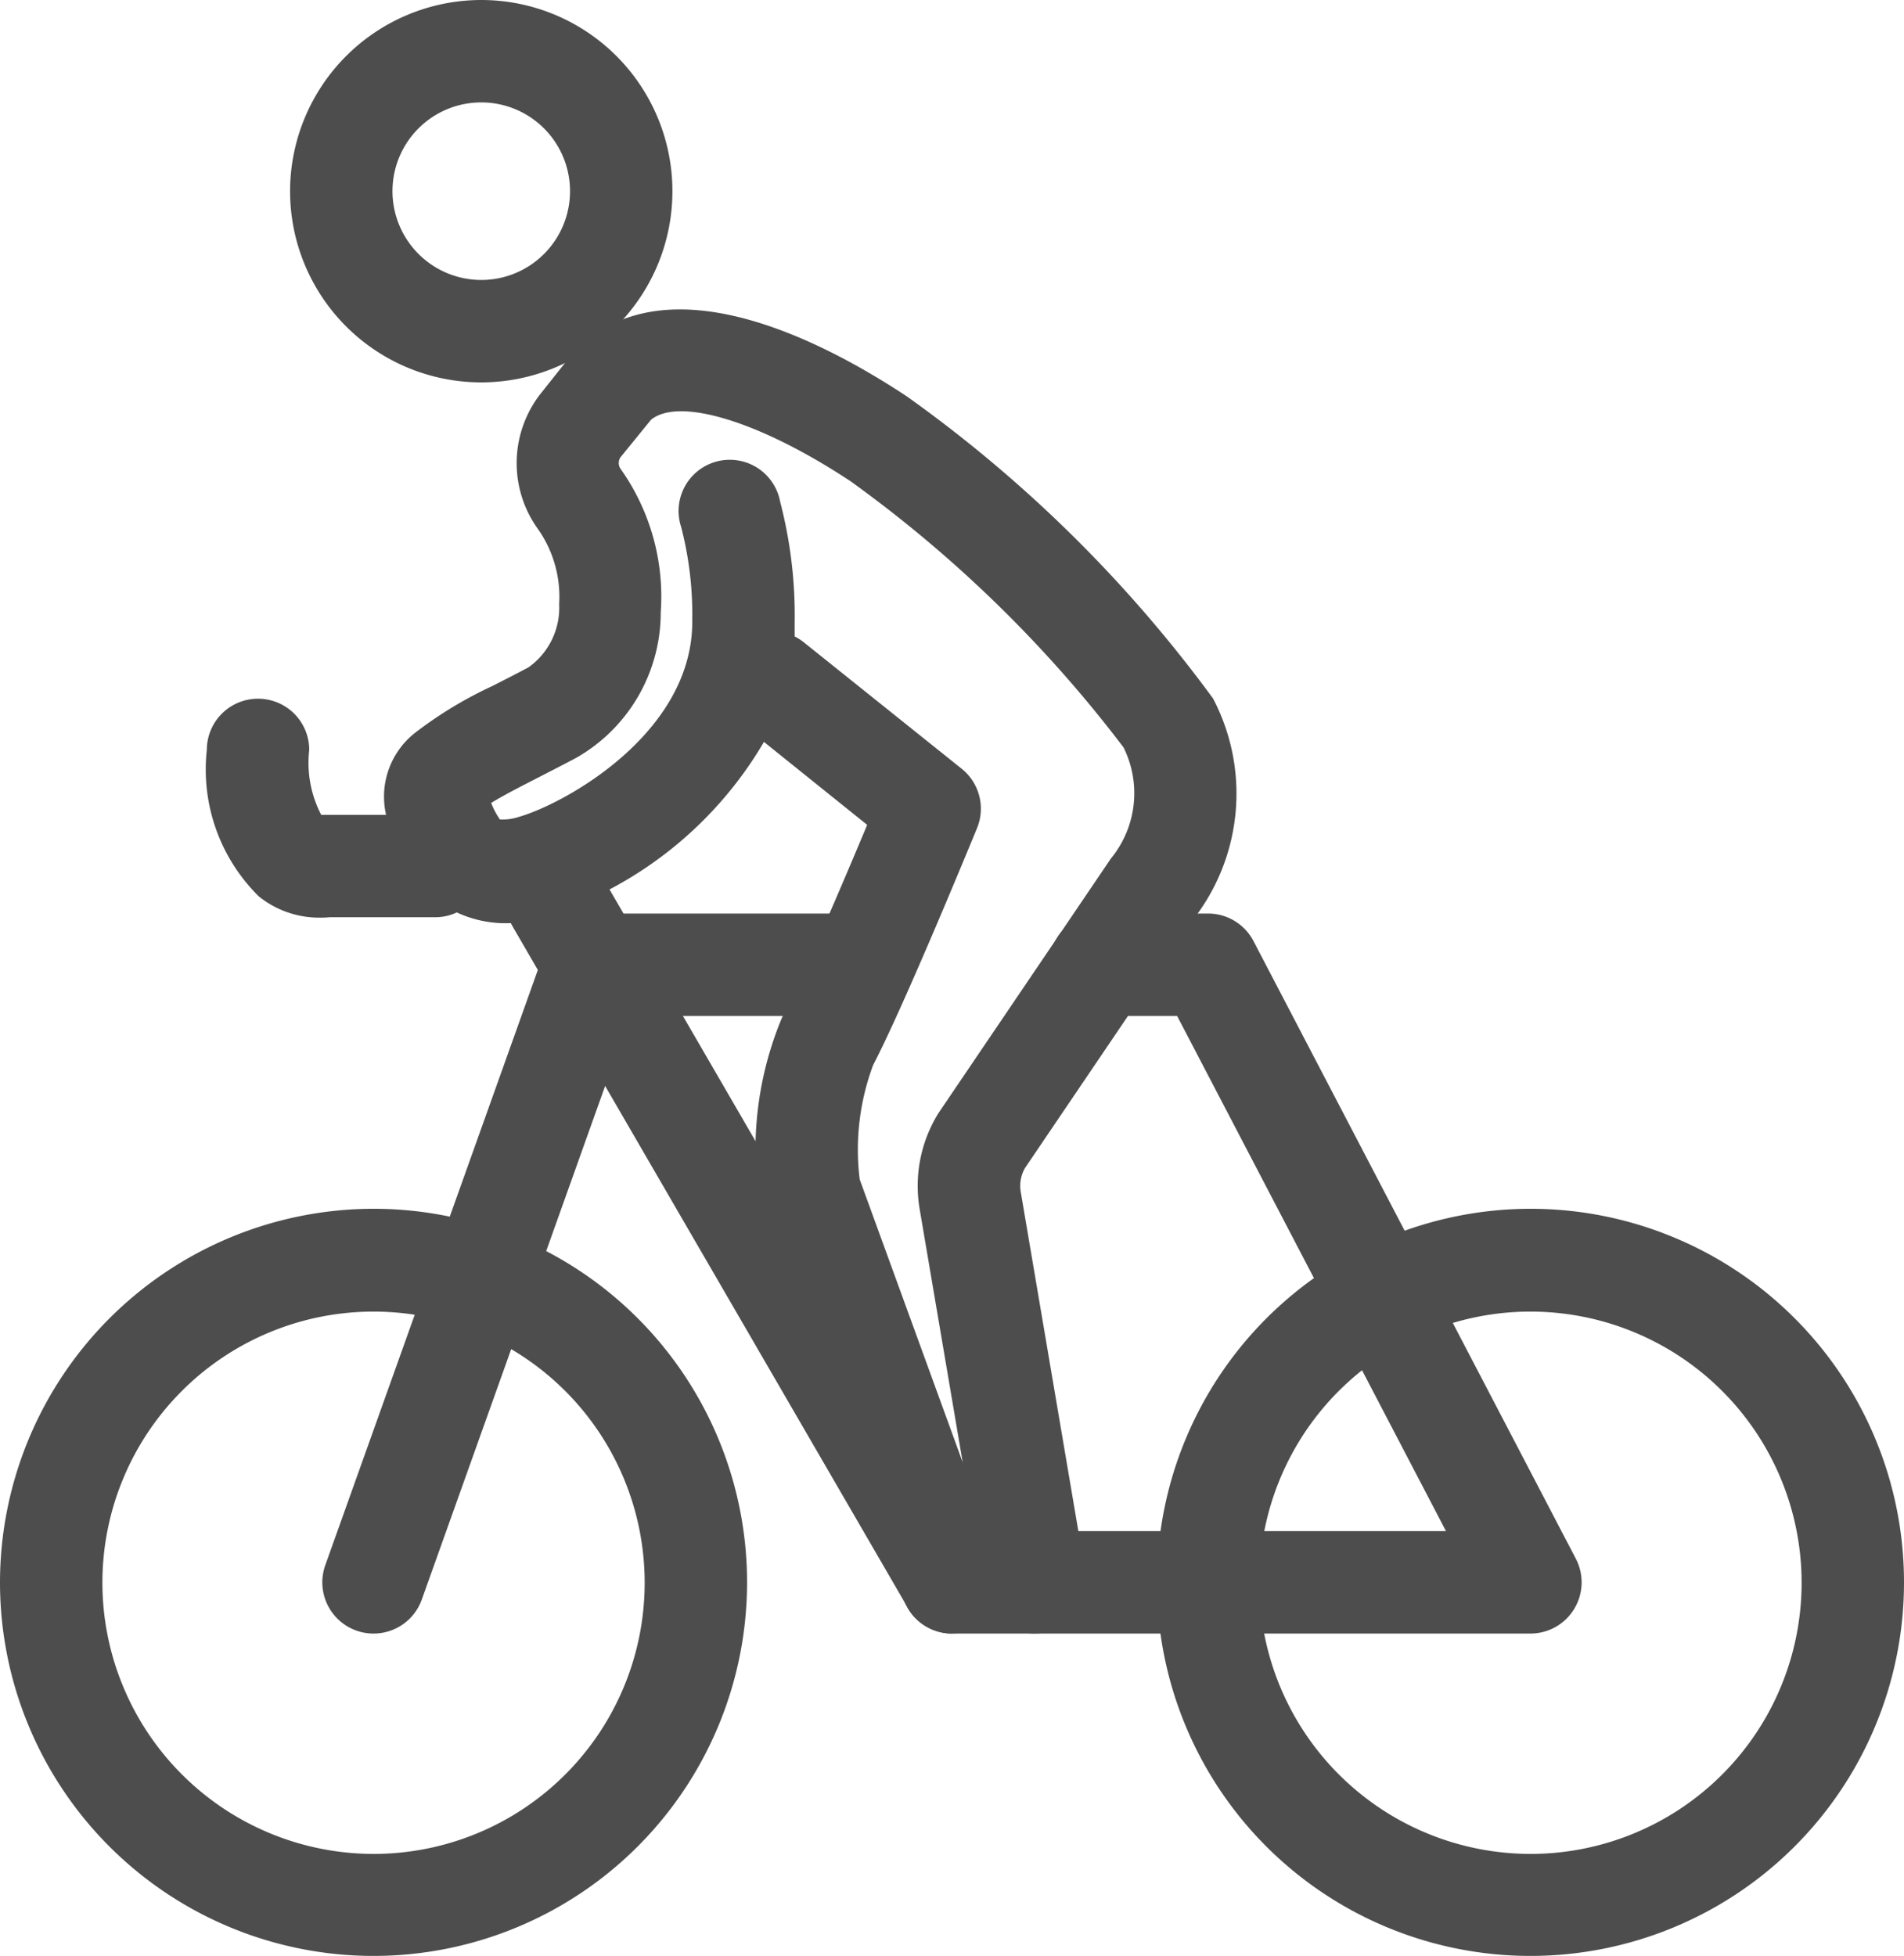 <svg xmlns="http://www.w3.org/2000/svg" width="18.595" height="19.101" viewBox="0 0 18.595 19.101"><g transform="translate(-188 -1010)"><path d="M3.148-.5A3.648,3.648,0,1,1-.5,3.148,3.652,3.652,0,0,1,3.148-.5Zm0,6.3A2.648,2.648,0,1,0,.5,3.148,2.651,2.651,0,0,0,3.148,5.8Z" transform="translate(199.799 1022.304)" fill="#4d4d4d"/><path d="M3.148-.5A3.648,3.648,0,1,1-.5,3.148,3.652,3.652,0,0,1,3.148-.5Zm0,6.3A2.648,2.648,0,1,0,.5,3.148,2.651,2.651,0,0,0,3.148,5.8Z" transform="translate(188.5 1022.304)" fill="#4d4d4d"/><path d="M19.4,20.091H14.566a.5.5,0,0,1,0-1h4.013L15.953,14.06h-.748a.5.5,0,0,1,0-1h1.051a.5.5,0,0,1,.443.269l3.148,6.031a.5.5,0,0,1-.443.731Z" transform="translate(183.543 1005.861)" fill="#4d4d4d"/><path d="M5.108,20.091a.5.5,0,0,1-.471-.668l2.154-6.031a.5.5,0,0,1,.471-.332H9.888a.5.5,0,1,1,0,1H7.614l-2.035,5.7A.5.5,0,0,1,5.108,20.091Z" transform="translate(186.54 1005.861)" fill="#4d4d4d"/><path d="M3.857,7.153A.5.5,0,0,1,3.424,6.9L-.433.251A.5.5,0,0,1-.251-.433a.5.5,0,0,1,.683.182L4.29,6.4a.5.5,0,0,1-.432.751Z" transform="translate(193.441 1018.799)" fill="#4d4d4d"/><path d="M4.055,12.126a.939.939,0,0,1-.59-.208,1.74,1.74,0,0,1-.507-1.43.5.5,0,1,1,1,0,1.1,1.1,0,0,0,.117.634l.045,0H5.188a.5.5,0,0,1,0,1H4.157A.905.905,0,0,1,4.055,12.126Z" transform="translate(187.062 1006.835)" fill="#4d4d4d"/><path d="M11.848,17.353h-.812a.5.5,0,0,1-.47-.329L9.176,13.205a.5.5,0,0,1-.025-.1,3.345,3.345,0,0,1,.225-1.766c.2-.391.615-1.362.832-1.883L9.2,8.646a3.8,3.8,0,0,1-2.129,1.7,1.132,1.132,0,0,1-1.495-.8l-.021-.05a.792.792,0,0,1,.255-.952A3.963,3.963,0,0,1,6.548,8.1c.108-.055.226-.115.352-.182A.714.714,0,0,0,7.2,7.3a1.152,1.152,0,0,0-.215-.744A1.1,1.1,0,0,1,7.023,5.24l.318-.4A.5.5,0,0,1,7.385,4.8c.885-.852,2.392-.07,3.212.473a13.175,13.175,0,0,1,2.989,2.949A2,2,0,0,1,13.4,10.37L11.75,12.806a.35.35,0,0,0-.042.235l.633,3.727a.5.5,0,0,1-.493.584Zm-1.713-4.435,1.006,2.763-.42-2.471a1.349,1.349,0,0,1,.18-.934l.012-.018L12.578,9.8a.34.34,0,0,1,.027-.036A1.006,1.006,0,0,0,12.712,8.7a12.529,12.529,0,0,0-2.667-2.6c-.879-.581-1.672-.825-1.948-.6L7.8,5.865a.1.1,0,0,0,0,.115,2.155,2.155,0,0,1,.392,1.4A1.634,1.634,0,0,1,7.369,8.8c-.131.07-.254.132-.366.19-.162.083-.352.18-.467.252a.768.768,0,0,0,.085.161A.493.493,0,0,0,6.8,9.38c.454-.128,1.7-.817,1.7-1.908q0-.013,0-.026a3.4,3.4,0,0,0-.109-.9A.5.5,0,1,1,9.358,6.3,4.4,4.4,0,0,1,9.5,7.483q0,.067,0,.133a.5.5,0,0,1,.09.058l1.541,1.234a.5.5,0,0,1,.15.58c-.029.07-.708,1.726-1.014,2.312A2.359,2.359,0,0,0,10.135,12.917Z" transform="translate(186.261 1008.599)" fill="#4d4d4d"/><path d="M1.367-.5A1.867,1.867,0,1,1-.5,1.367,1.869,1.869,0,0,1,1.367-.5Zm0,2.734A.867.867,0,1,0,.5,1.367.868.868,0,0,0,1.367,2.234Z" transform="translate(191.333 1010.5)" fill="#4d4d4d"/></g></svg>